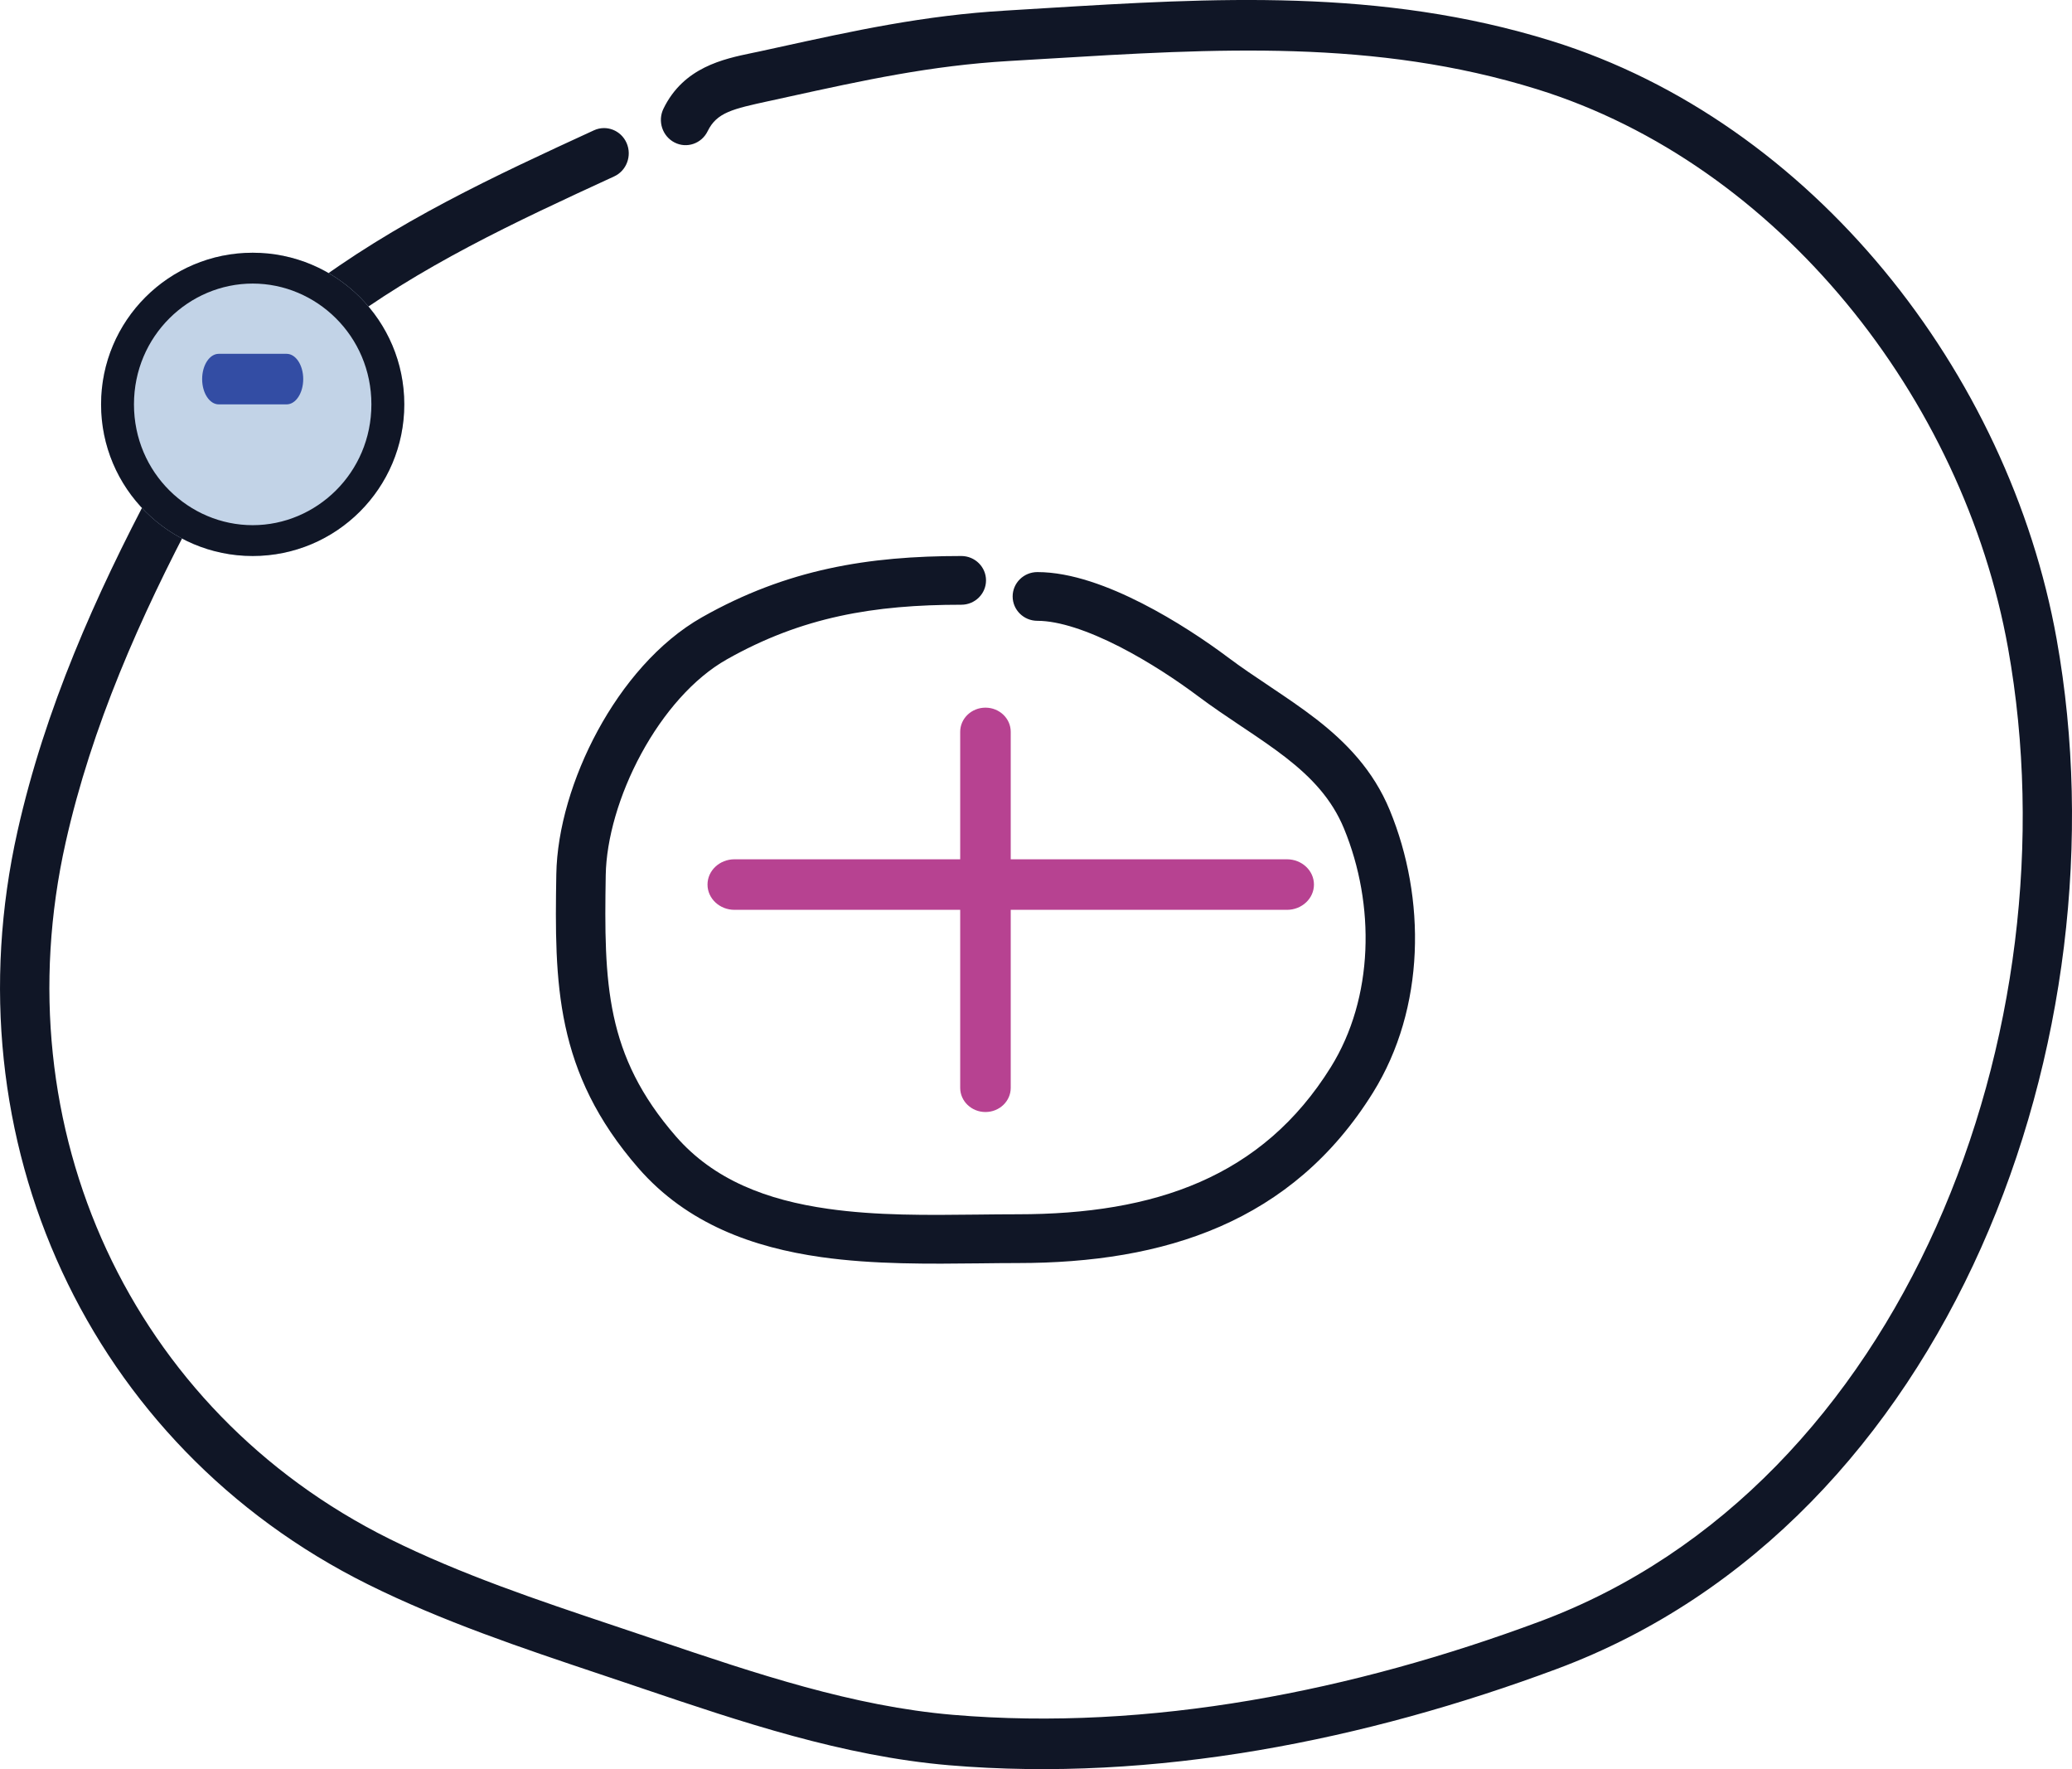 <?xml version="1.0" encoding="UTF-8"?> <svg xmlns="http://www.w3.org/2000/svg" width="41" height="35" viewBox="0 0 41 35" fill="none"> <path fill-rule="evenodd" clip-rule="evenodd" d="M14 17.5C14 17.224 14.239 17 14.534 17H25.466C25.761 17 26 17.224 26 17.5C26 17.776 25.761 18 25.466 18H14.534C14.239 18 14 17.776 14 17.5Z" fill="#B74291"></path> <path fill-rule="evenodd" clip-rule="evenodd" d="M20.677 0.162C24 -0.04 27.316 -0.242 30.698 0.809C35.864 2.413 39.751 7.368 40.696 12.644C42.102 20.49 38.604 30.114 30.803 33.019C27.027 34.425 22.843 35.268 18.777 34.923C16.676 34.744 14.652 34.06 12.729 33.41C12.61 33.37 12.492 33.33 12.374 33.29C12.204 33.233 12.034 33.176 11.862 33.118C10.339 32.608 8.753 32.077 7.277 31.343C1.756 28.598 -1.027 22.553 0.348 16.438C0.891 14.022 1.89 11.778 3.02 9.646C3.799 8.175 4.622 6.81 6.027 5.749C7.826 4.388 9.79 3.481 11.753 2.578C11.999 2.465 12.288 2.577 12.399 2.829C12.509 3.081 12.399 3.377 12.153 3.49C10.178 4.399 8.31 5.266 6.607 6.553C5.385 7.477 4.646 8.675 3.879 10.122C2.768 12.218 1.815 14.372 1.3 16.662C0.026 22.328 2.597 27.905 7.704 30.444C9.117 31.146 10.637 31.656 12.17 32.169C12.339 32.226 12.509 32.283 12.679 32.34C12.788 32.377 12.897 32.414 13.006 32.45C14.956 33.109 16.877 33.758 18.858 33.926C22.745 34.256 26.784 33.451 30.469 32.079C37.684 29.392 41.084 20.355 39.735 12.825C38.848 7.875 35.193 3.25 30.414 1.765C27.206 0.769 24.058 0.96 20.703 1.163C20.458 1.178 20.212 1.192 19.965 1.207C18.415 1.298 17.105 1.585 15.582 1.919C15.465 1.945 15.347 1.971 15.227 1.997L15.216 1.999C14.497 2.156 14.184 2.224 14.003 2.595C13.883 2.842 13.589 2.943 13.348 2.819C13.107 2.696 13.008 2.396 13.129 2.149C13.528 1.331 14.312 1.167 14.883 1.048C14.931 1.038 14.978 1.029 15.023 1.019C15.146 0.992 15.268 0.965 15.389 0.939C16.901 0.607 18.281 0.304 19.909 0.209C20.165 0.194 20.421 0.178 20.677 0.162Z" fill="#101626"></path> <path fill-rule="evenodd" clip-rule="evenodd" d="M19.5 14C19.776 14 20 14.214 20 14.478V21.522C20 21.786 19.776 22 19.5 22C19.224 22 19 21.786 19 21.522V14.478C19 14.214 19.224 14 19.5 14Z" fill="#B74291"></path> <path fill-rule="evenodd" clip-rule="evenodd" d="M13.892 12.211C15.576 11.258 17.185 11 19.022 11C19.292 11 19.511 11.216 19.511 11.482C19.511 11.748 19.292 11.964 19.022 11.964C17.293 11.964 15.869 12.204 14.379 13.047C13.725 13.417 13.129 14.101 12.689 14.911C12.25 15.719 11.998 16.599 11.986 17.313C11.951 19.455 11.978 20.875 13.373 22.48C14.127 23.347 15.178 23.744 16.386 23.915C17.346 24.052 18.351 24.04 19.337 24.029C19.605 24.026 19.872 24.023 20.137 24.023C22.853 24.023 24.98 23.288 26.334 21.112C27.187 19.742 27.215 17.899 26.595 16.393C26.355 15.81 25.953 15.384 25.443 14.987C25.185 14.787 24.908 14.6 24.611 14.401C24.593 14.389 24.576 14.377 24.558 14.366C24.281 14.18 23.989 13.985 23.705 13.772C23.312 13.477 22.745 13.097 22.149 12.792C21.537 12.48 20.959 12.282 20.527 12.282C20.257 12.282 20.038 12.066 20.038 11.8C20.038 11.534 20.257 11.318 20.527 11.318C21.202 11.318 21.953 11.607 22.598 11.936C23.257 12.272 23.873 12.686 24.297 13.004C24.559 13.201 24.831 13.383 25.113 13.571C25.128 13.582 25.144 13.592 25.16 13.603C25.454 13.8 25.76 14.006 26.049 14.23C26.631 14.683 27.173 15.234 27.501 16.03C28.216 17.766 28.211 19.939 27.168 21.616C25.57 24.185 23.043 24.988 20.137 24.988C19.897 24.988 19.647 24.991 19.389 24.994C18.395 25.005 17.29 25.018 16.246 24.87C14.916 24.681 13.6 24.221 12.631 23.108C10.978 21.207 10.973 19.452 11.008 17.298C11.023 16.398 11.332 15.368 11.827 14.456C12.321 13.546 13.03 12.699 13.892 12.211Z" fill="#101626"></path> <path d="M8 8C8 9.657 6.657 11 5 11C3.343 11 2 9.657 2 8C2 6.343 3.343 5 5 5C6.657 5 8 6.343 8 8Z" fill="#C2D3E7"></path> <path fill-rule="evenodd" clip-rule="evenodd" d="M5 10.39C6.258 10.39 7.349 9.357 7.349 8C7.349 6.643 6.258 5.61 5 5.61C3.742 5.61 2.651 6.643 2.651 8C2.651 9.357 3.742 10.39 5 10.39ZM5 11C6.657 11 8 9.657 8 8C8 6.343 6.657 5 5 5C3.343 5 2 6.343 2 8C2 9.657 3.343 11 5 11Z" fill="#101626"></path> <path fill-rule="evenodd" clip-rule="evenodd" d="M4 7.5C4 7.224 4.147 7 4.328 7H5.672C5.853 7 6 7.224 6 7.5C6 7.776 5.853 8 5.672 8H4.328C4.147 8 4 7.776 4 7.5Z" fill="#334DA4"></path> </svg> 